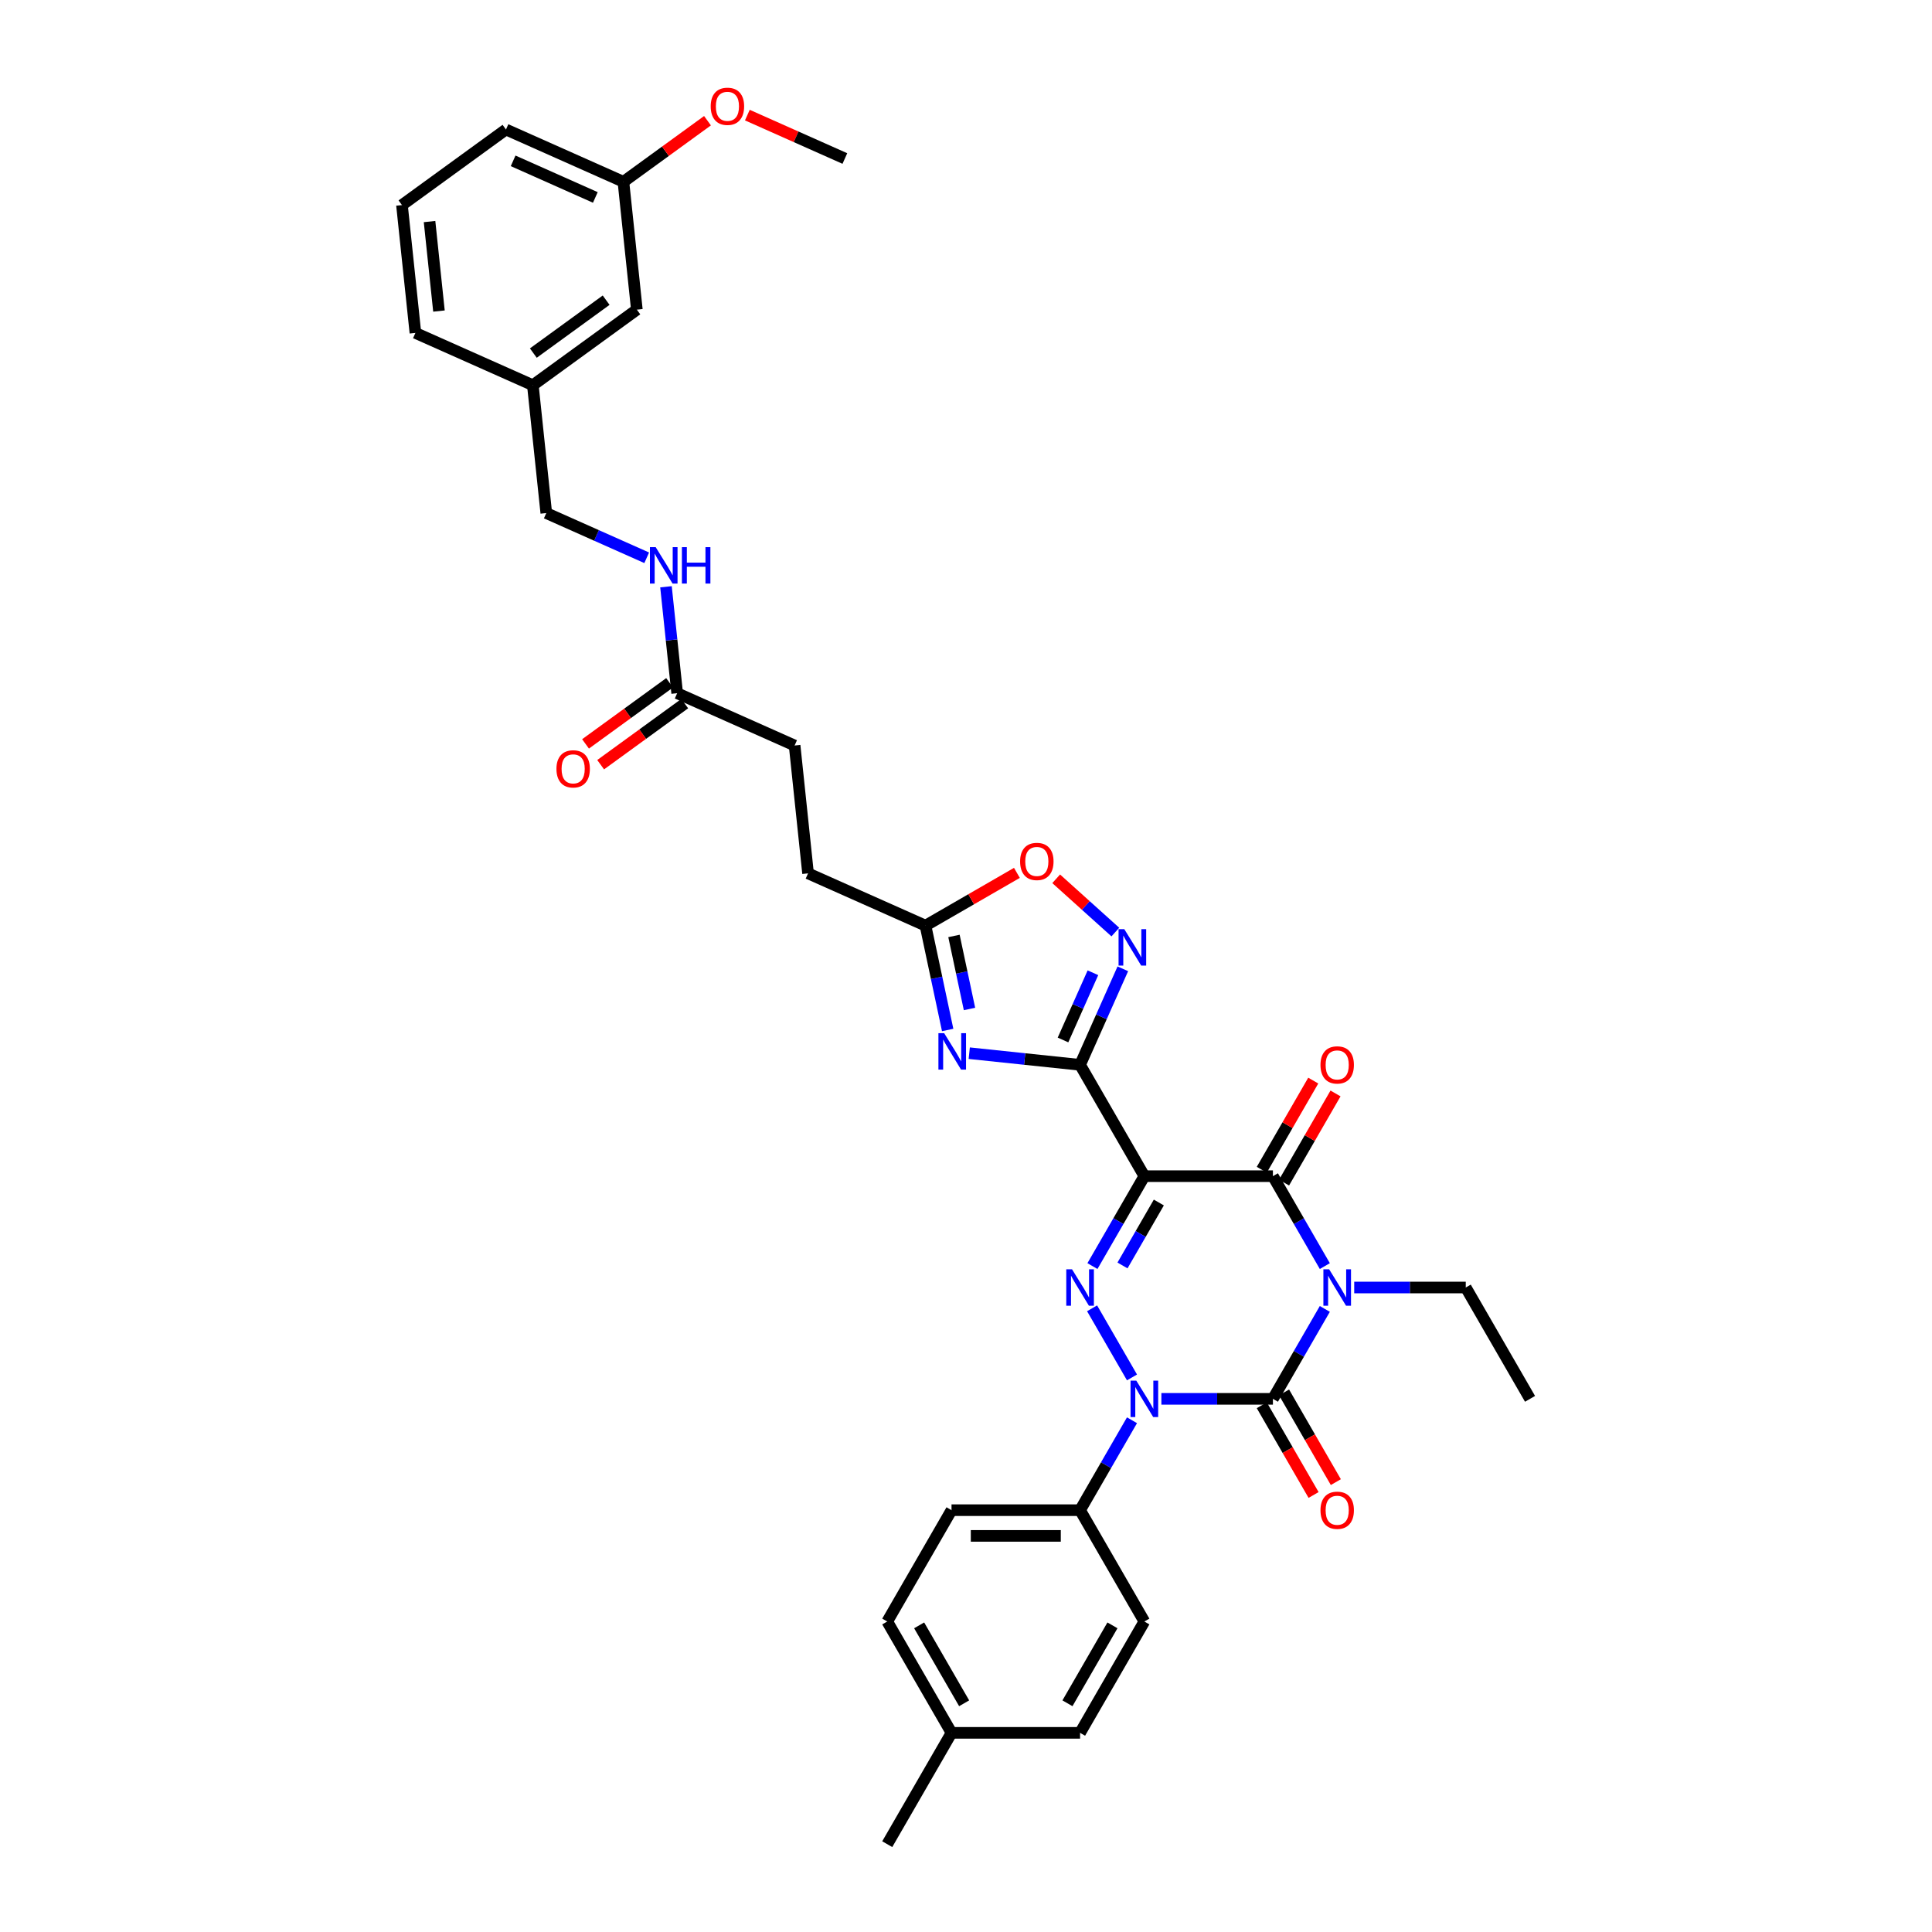 <?xml version='1.0' encoding='iso-8859-1'?>
<svg version='1.1' baseProfile='full'
              xmlns='http://www.w3.org/2000/svg'
                      xmlns:rdkit='http://www.rdkit.org/xml'
                      xmlns:xlink='http://www.w3.org/1999/xlink'
                  xml:space='preserve'
width='1000px' height='1000px' viewBox='0 0 1000 1000'>
<!-- END OF HEADER -->
<rect style='opacity:1.0;fill:#FFFFFF;stroke:none' width='1000' height='1000' x='0' y='0'> </rect>
<path class='bond-1' d='M 685.73,677.496 L 672.295,700.767' style='fill:none;fill-rule:evenodd;stroke:#0000FF;stroke-width:6px;stroke-linecap:butt;stroke-linejoin:miter;stroke-opacity:1' />
<path class='bond-1' d='M 672.295,700.767 L 658.86,724.037' style='fill:none;fill-rule:evenodd;stroke:#000000;stroke-width:6px;stroke-linecap:butt;stroke-linejoin:miter;stroke-opacity:1' />
<path class='bond-5' d='M 685.73,655.324 L 672.295,632.054' style='fill:none;fill-rule:evenodd;stroke:#0000FF;stroke-width:6px;stroke-linecap:butt;stroke-linejoin:miter;stroke-opacity:1' />
<path class='bond-5' d='M 672.295,632.054 L 658.86,608.783' style='fill:none;fill-rule:evenodd;stroke:#000000;stroke-width:6px;stroke-linecap:butt;stroke-linejoin:miter;stroke-opacity:1' />
<path class='bond-16' d='M 700.941,666.41 L 729.807,666.41' style='fill:none;fill-rule:evenodd;stroke:#0000FF;stroke-width:6px;stroke-linecap:butt;stroke-linejoin:miter;stroke-opacity:1' />
<path class='bond-16' d='M 729.807,666.41 L 758.673,666.41' style='fill:none;fill-rule:evenodd;stroke:#000000;stroke-width:6px;stroke-linecap:butt;stroke-linejoin:miter;stroke-opacity:1' />
<path class='bond-0' d='M 592.318,608.783 L 658.86,608.783' style='fill:none;fill-rule:evenodd;stroke:#000000;stroke-width:6px;stroke-linecap:butt;stroke-linejoin:miter;stroke-opacity:1' />
<path class='bond-3' d='M 592.318,608.783 L 578.883,632.054' style='fill:none;fill-rule:evenodd;stroke:#000000;stroke-width:6px;stroke-linecap:butt;stroke-linejoin:miter;stroke-opacity:1' />
<path class='bond-3' d='M 578.883,632.054 L 565.447,655.324' style='fill:none;fill-rule:evenodd;stroke:#0000FF;stroke-width:6px;stroke-linecap:butt;stroke-linejoin:miter;stroke-opacity:1' />
<path class='bond-3' d='M 599.813,622.419 L 590.408,638.708' style='fill:none;fill-rule:evenodd;stroke:#000000;stroke-width:6px;stroke-linecap:butt;stroke-linejoin:miter;stroke-opacity:1' />
<path class='bond-3' d='M 590.408,638.708 L 581.003,654.998' style='fill:none;fill-rule:evenodd;stroke:#0000FF;stroke-width:6px;stroke-linecap:butt;stroke-linejoin:miter;stroke-opacity:1' />
<path class='bond-4' d='M 592.318,608.783 L 559.047,551.156' style='fill:none;fill-rule:evenodd;stroke:#000000;stroke-width:6px;stroke-linecap:butt;stroke-linejoin:miter;stroke-opacity:1' />
<path class='bond-2' d='M 658.86,724.037 L 629.994,724.037' style='fill:none;fill-rule:evenodd;stroke:#000000;stroke-width:6px;stroke-linecap:butt;stroke-linejoin:miter;stroke-opacity:1' />
<path class='bond-2' d='M 629.994,724.037 L 601.128,724.037' style='fill:none;fill-rule:evenodd;stroke:#0000FF;stroke-width:6px;stroke-linecap:butt;stroke-linejoin:miter;stroke-opacity:1' />
<path class='bond-11' d='M 653.097,727.364 L 666.502,750.582' style='fill:none;fill-rule:evenodd;stroke:#000000;stroke-width:6px;stroke-linecap:butt;stroke-linejoin:miter;stroke-opacity:1' />
<path class='bond-11' d='M 666.502,750.582 L 679.906,773.799' style='fill:none;fill-rule:evenodd;stroke:#FF0000;stroke-width:6px;stroke-linecap:butt;stroke-linejoin:miter;stroke-opacity:1' />
<path class='bond-11' d='M 664.623,720.71 L 678.027,743.928' style='fill:none;fill-rule:evenodd;stroke:#000000;stroke-width:6px;stroke-linecap:butt;stroke-linejoin:miter;stroke-opacity:1' />
<path class='bond-11' d='M 678.027,743.928 L 691.432,767.145' style='fill:none;fill-rule:evenodd;stroke:#FF0000;stroke-width:6px;stroke-linecap:butt;stroke-linejoin:miter;stroke-opacity:1' />
<path class='bond-10' d='M 585.918,735.123 L 572.482,758.394' style='fill:none;fill-rule:evenodd;stroke:#0000FF;stroke-width:6px;stroke-linecap:butt;stroke-linejoin:miter;stroke-opacity:1' />
<path class='bond-10' d='M 572.482,758.394 L 559.047,781.664' style='fill:none;fill-rule:evenodd;stroke:#000000;stroke-width:6px;stroke-linecap:butt;stroke-linejoin:miter;stroke-opacity:1' />
<path class='bond-35' d='M 585.918,712.951 L 565.263,677.176' style='fill:none;fill-rule:evenodd;stroke:#0000FF;stroke-width:6px;stroke-linecap:butt;stroke-linejoin:miter;stroke-opacity:1' />
<path class='bond-6' d='M 559.047,551.156 L 530.363,548.142' style='fill:none;fill-rule:evenodd;stroke:#000000;stroke-width:6px;stroke-linecap:butt;stroke-linejoin:miter;stroke-opacity:1' />
<path class='bond-6' d='M 530.363,548.142 L 501.68,545.127' style='fill:none;fill-rule:evenodd;stroke:#0000FF;stroke-width:6px;stroke-linecap:butt;stroke-linejoin:miter;stroke-opacity:1' />
<path class='bond-7' d='M 559.047,551.156 L 570.112,526.305' style='fill:none;fill-rule:evenodd;stroke:#000000;stroke-width:6px;stroke-linecap:butt;stroke-linejoin:miter;stroke-opacity:1' />
<path class='bond-7' d='M 570.112,526.305 L 581.176,501.453' style='fill:none;fill-rule:evenodd;stroke:#0000FF;stroke-width:6px;stroke-linecap:butt;stroke-linejoin:miter;stroke-opacity:1' />
<path class='bond-7' d='M 550.209,538.288 L 557.954,520.892' style='fill:none;fill-rule:evenodd;stroke:#000000;stroke-width:6px;stroke-linecap:butt;stroke-linejoin:miter;stroke-opacity:1' />
<path class='bond-7' d='M 557.954,520.892 L 565.699,503.496' style='fill:none;fill-rule:evenodd;stroke:#0000FF;stroke-width:6px;stroke-linecap:butt;stroke-linejoin:miter;stroke-opacity:1' />
<path class='bond-12' d='M 664.623,612.11 L 677.943,589.04' style='fill:none;fill-rule:evenodd;stroke:#000000;stroke-width:6px;stroke-linecap:butt;stroke-linejoin:miter;stroke-opacity:1' />
<path class='bond-12' d='M 677.943,589.04 L 691.263,565.969' style='fill:none;fill-rule:evenodd;stroke:#FF0000;stroke-width:6px;stroke-linecap:butt;stroke-linejoin:miter;stroke-opacity:1' />
<path class='bond-12' d='M 653.097,605.456 L 666.417,582.385' style='fill:none;fill-rule:evenodd;stroke:#000000;stroke-width:6px;stroke-linecap:butt;stroke-linejoin:miter;stroke-opacity:1' />
<path class='bond-12' d='M 666.417,582.385 L 679.737,559.314' style='fill:none;fill-rule:evenodd;stroke:#FF0000;stroke-width:6px;stroke-linecap:butt;stroke-linejoin:miter;stroke-opacity:1' />
<path class='bond-8' d='M 490.513,533.115 L 484.774,506.114' style='fill:none;fill-rule:evenodd;stroke:#0000FF;stroke-width:6px;stroke-linecap:butt;stroke-linejoin:miter;stroke-opacity:1' />
<path class='bond-8' d='M 484.774,506.114 L 479.035,479.113' style='fill:none;fill-rule:evenodd;stroke:#000000;stroke-width:6px;stroke-linecap:butt;stroke-linejoin:miter;stroke-opacity:1' />
<path class='bond-8' d='M 501.809,522.248 L 497.792,503.347' style='fill:none;fill-rule:evenodd;stroke:#0000FF;stroke-width:6px;stroke-linecap:butt;stroke-linejoin:miter;stroke-opacity:1' />
<path class='bond-8' d='M 497.792,503.347 L 493.774,484.446' style='fill:none;fill-rule:evenodd;stroke:#000000;stroke-width:6px;stroke-linecap:butt;stroke-linejoin:miter;stroke-opacity:1' />
<path class='bond-9' d='M 577.302,482.435 L 561.991,468.648' style='fill:none;fill-rule:evenodd;stroke:#0000FF;stroke-width:6px;stroke-linecap:butt;stroke-linejoin:miter;stroke-opacity:1' />
<path class='bond-9' d='M 561.991,468.648 L 546.679,454.862' style='fill:none;fill-rule:evenodd;stroke:#FF0000;stroke-width:6px;stroke-linecap:butt;stroke-linejoin:miter;stroke-opacity:1' />
<path class='bond-19' d='M 479.035,479.113 L 418.246,452.048' style='fill:none;fill-rule:evenodd;stroke:#000000;stroke-width:6px;stroke-linecap:butt;stroke-linejoin:miter;stroke-opacity:1' />
<path class='bond-36' d='M 479.035,479.113 L 502.691,465.455' style='fill:none;fill-rule:evenodd;stroke:#000000;stroke-width:6px;stroke-linecap:butt;stroke-linejoin:miter;stroke-opacity:1' />
<path class='bond-36' d='M 502.691,465.455 L 526.348,451.797' style='fill:none;fill-rule:evenodd;stroke:#FF0000;stroke-width:6px;stroke-linecap:butt;stroke-linejoin:miter;stroke-opacity:1' />
<path class='bond-17' d='M 559.047,781.664 L 492.505,781.664' style='fill:none;fill-rule:evenodd;stroke:#000000;stroke-width:6px;stroke-linecap:butt;stroke-linejoin:miter;stroke-opacity:1' />
<path class='bond-17' d='M 549.066,794.973 L 502.486,794.973' style='fill:none;fill-rule:evenodd;stroke:#000000;stroke-width:6px;stroke-linecap:butt;stroke-linejoin:miter;stroke-opacity:1' />
<path class='bond-18' d='M 559.047,781.664 L 592.318,839.291' style='fill:none;fill-rule:evenodd;stroke:#000000;stroke-width:6px;stroke-linecap:butt;stroke-linejoin:miter;stroke-opacity:1' />
<path class='bond-13' d='M 350.501,358.805 L 411.29,385.87' style='fill:none;fill-rule:evenodd;stroke:#000000;stroke-width:6px;stroke-linecap:butt;stroke-linejoin:miter;stroke-opacity:1' />
<path class='bond-14' d='M 350.501,358.805 L 347.606,331.26' style='fill:none;fill-rule:evenodd;stroke:#000000;stroke-width:6px;stroke-linecap:butt;stroke-linejoin:miter;stroke-opacity:1' />
<path class='bond-14' d='M 347.606,331.26 L 344.711,303.714' style='fill:none;fill-rule:evenodd;stroke:#0000FF;stroke-width:6px;stroke-linecap:butt;stroke-linejoin:miter;stroke-opacity:1' />
<path class='bond-15' d='M 346.59,353.422 L 324.83,369.231' style='fill:none;fill-rule:evenodd;stroke:#000000;stroke-width:6px;stroke-linecap:butt;stroke-linejoin:miter;stroke-opacity:1' />
<path class='bond-15' d='M 324.83,369.231 L 303.07,385.041' style='fill:none;fill-rule:evenodd;stroke:#FF0000;stroke-width:6px;stroke-linecap:butt;stroke-linejoin:miter;stroke-opacity:1' />
<path class='bond-15' d='M 354.412,364.189 L 332.652,379.998' style='fill:none;fill-rule:evenodd;stroke:#000000;stroke-width:6px;stroke-linecap:butt;stroke-linejoin:miter;stroke-opacity:1' />
<path class='bond-15' d='M 332.652,379.998 L 310.893,395.808' style='fill:none;fill-rule:evenodd;stroke:#FF0000;stroke-width:6px;stroke-linecap:butt;stroke-linejoin:miter;stroke-opacity:1' />
<path class='bond-21' d='M 334.735,288.705 L 308.746,277.134' style='fill:none;fill-rule:evenodd;stroke:#0000FF;stroke-width:6px;stroke-linecap:butt;stroke-linejoin:miter;stroke-opacity:1' />
<path class='bond-21' d='M 308.746,277.134 L 282.756,265.563' style='fill:none;fill-rule:evenodd;stroke:#000000;stroke-width:6px;stroke-linecap:butt;stroke-linejoin:miter;stroke-opacity:1' />
<path class='bond-34' d='M 758.673,666.41 L 791.944,724.037' style='fill:none;fill-rule:evenodd;stroke:#000000;stroke-width:6px;stroke-linecap:butt;stroke-linejoin:miter;stroke-opacity:1' />
<path class='bond-24' d='M 492.505,781.664 L 459.234,839.291' style='fill:none;fill-rule:evenodd;stroke:#000000;stroke-width:6px;stroke-linecap:butt;stroke-linejoin:miter;stroke-opacity:1' />
<path class='bond-25' d='M 592.318,839.291 L 559.047,896.918' style='fill:none;fill-rule:evenodd;stroke:#000000;stroke-width:6px;stroke-linecap:butt;stroke-linejoin:miter;stroke-opacity:1' />
<path class='bond-25' d='M 575.802,841.281 L 552.512,881.62' style='fill:none;fill-rule:evenodd;stroke:#000000;stroke-width:6px;stroke-linecap:butt;stroke-linejoin:miter;stroke-opacity:1' />
<path class='bond-20' d='M 418.246,452.048 L 411.29,385.87' style='fill:none;fill-rule:evenodd;stroke:#000000;stroke-width:6px;stroke-linecap:butt;stroke-linejoin:miter;stroke-opacity:1' />
<path class='bond-23' d='M 282.756,265.563 L 275.801,199.386' style='fill:none;fill-rule:evenodd;stroke:#000000;stroke-width:6px;stroke-linecap:butt;stroke-linejoin:miter;stroke-opacity:1' />
<path class='bond-22' d='M 329.634,160.273 L 275.801,199.386' style='fill:none;fill-rule:evenodd;stroke:#000000;stroke-width:6px;stroke-linecap:butt;stroke-linejoin:miter;stroke-opacity:1' />
<path class='bond-22' d='M 313.737,155.373 L 276.053,182.752' style='fill:none;fill-rule:evenodd;stroke:#000000;stroke-width:6px;stroke-linecap:butt;stroke-linejoin:miter;stroke-opacity:1' />
<path class='bond-26' d='M 329.634,160.273 L 322.679,94.096' style='fill:none;fill-rule:evenodd;stroke:#000000;stroke-width:6px;stroke-linecap:butt;stroke-linejoin:miter;stroke-opacity:1' />
<path class='bond-30' d='M 275.801,199.386 L 215.012,172.32' style='fill:none;fill-rule:evenodd;stroke:#000000;stroke-width:6px;stroke-linecap:butt;stroke-linejoin:miter;stroke-opacity:1' />
<path class='bond-37' d='M 459.234,839.291 L 492.505,896.918' style='fill:none;fill-rule:evenodd;stroke:#000000;stroke-width:6px;stroke-linecap:butt;stroke-linejoin:miter;stroke-opacity:1' />
<path class='bond-37' d='M 475.75,841.281 L 499.04,881.62' style='fill:none;fill-rule:evenodd;stroke:#000000;stroke-width:6px;stroke-linecap:butt;stroke-linejoin:miter;stroke-opacity:1' />
<path class='bond-27' d='M 559.047,896.918 L 492.505,896.918' style='fill:none;fill-rule:evenodd;stroke:#000000;stroke-width:6px;stroke-linecap:butt;stroke-linejoin:miter;stroke-opacity:1' />
<path class='bond-28' d='M 322.679,94.096 L 344.439,78.286' style='fill:none;fill-rule:evenodd;stroke:#000000;stroke-width:6px;stroke-linecap:butt;stroke-linejoin:miter;stroke-opacity:1' />
<path class='bond-28' d='M 344.439,78.286 L 366.198,62.477' style='fill:none;fill-rule:evenodd;stroke:#FF0000;stroke-width:6px;stroke-linecap:butt;stroke-linejoin:miter;stroke-opacity:1' />
<path class='bond-38' d='M 322.679,94.096 L 261.89,67.031' style='fill:none;fill-rule:evenodd;stroke:#000000;stroke-width:6px;stroke-linecap:butt;stroke-linejoin:miter;stroke-opacity:1' />
<path class='bond-38' d='M 308.147,102.194 L 265.595,83.248' style='fill:none;fill-rule:evenodd;stroke:#000000;stroke-width:6px;stroke-linecap:butt;stroke-linejoin:miter;stroke-opacity:1' />
<path class='bond-32' d='M 492.505,896.918 L 459.234,954.545' style='fill:none;fill-rule:evenodd;stroke:#000000;stroke-width:6px;stroke-linecap:butt;stroke-linejoin:miter;stroke-opacity:1' />
<path class='bond-33' d='M 386.826,59.575 L 412.064,70.812' style='fill:none;fill-rule:evenodd;stroke:#FF0000;stroke-width:6px;stroke-linecap:butt;stroke-linejoin:miter;stroke-opacity:1' />
<path class='bond-33' d='M 412.064,70.812 L 437.302,82.048' style='fill:none;fill-rule:evenodd;stroke:#000000;stroke-width:6px;stroke-linecap:butt;stroke-linejoin:miter;stroke-opacity:1' />
<path class='bond-29' d='M 208.056,106.143 L 215.012,172.32' style='fill:none;fill-rule:evenodd;stroke:#000000;stroke-width:6px;stroke-linecap:butt;stroke-linejoin:miter;stroke-opacity:1' />
<path class='bond-29' d='M 222.335,114.679 L 227.204,161.003' style='fill:none;fill-rule:evenodd;stroke:#000000;stroke-width:6px;stroke-linecap:butt;stroke-linejoin:miter;stroke-opacity:1' />
<path class='bond-31' d='M 208.056,106.143 L 261.89,67.031' style='fill:none;fill-rule:evenodd;stroke:#000000;stroke-width:6px;stroke-linecap:butt;stroke-linejoin:miter;stroke-opacity:1' />
<path  class='atom-0' d='M 687.965 656.988
L 694.14 666.969
Q 694.753 667.954, 695.737 669.737
Q 696.722 671.521, 696.775 671.627
L 696.775 656.988
L 699.277 656.988
L 699.277 675.833
L 696.696 675.833
L 690.068 664.92
Q 689.296 663.642, 688.471 662.178
Q 687.673 660.714, 687.433 660.262
L 687.433 675.833
L 684.984 675.833
L 684.984 656.988
L 687.965 656.988
' fill='#0000FF'/>
<path  class='atom-3' d='M 588.152 714.615
L 594.328 724.596
Q 594.94 725.581, 595.925 727.364
Q 596.909 729.148, 596.963 729.254
L 596.963 714.615
L 599.465 714.615
L 599.465 733.46
L 596.883 733.46
L 590.255 722.547
Q 589.483 721.269, 588.658 719.805
Q 587.86 718.341, 587.62 717.889
L 587.62 733.46
L 585.171 733.46
L 585.171 714.615
L 588.152 714.615
' fill='#0000FF'/>
<path  class='atom-4' d='M 554.881 656.988
L 561.057 666.969
Q 561.669 667.954, 562.654 669.737
Q 563.638 671.521, 563.692 671.627
L 563.692 656.988
L 566.194 656.988
L 566.194 675.833
L 563.612 675.833
L 556.984 664.92
Q 556.212 663.642, 555.387 662.178
Q 554.589 660.714, 554.349 660.262
L 554.349 675.833
L 551.9 675.833
L 551.9 656.988
L 554.881 656.988
' fill='#0000FF'/>
<path  class='atom-7' d='M 488.704 534.778
L 494.879 544.76
Q 495.491 545.745, 496.476 547.528
Q 497.461 549.311, 497.514 549.418
L 497.514 534.778
L 500.016 534.778
L 500.016 553.623
L 497.434 553.623
L 490.807 542.71
Q 490.035 541.433, 489.21 539.969
Q 488.411 538.505, 488.172 538.052
L 488.172 553.623
L 485.723 553.623
L 485.723 534.778
L 488.704 534.778
' fill='#0000FF'/>
<path  class='atom-8' d='M 581.946 480.945
L 588.122 490.926
Q 588.734 491.911, 589.719 493.694
Q 590.703 495.478, 590.757 495.584
L 590.757 480.945
L 593.259 480.945
L 593.259 499.79
L 590.677 499.79
L 584.049 488.877
Q 583.277 487.599, 582.452 486.135
Q 581.654 484.671, 581.414 484.219
L 581.414 499.79
L 578.965 499.79
L 578.965 480.945
L 581.946 480.945
' fill='#0000FF'/>
<path  class='atom-10' d='M 528.011 445.895
Q 528.011 441.37, 530.247 438.842
Q 532.483 436.313, 536.662 436.313
Q 540.841 436.313, 543.076 438.842
Q 545.312 441.37, 545.312 445.895
Q 545.312 450.473, 543.05 453.082
Q 540.787 455.664, 536.662 455.664
Q 532.509 455.664, 530.247 453.082
Q 528.011 450.5, 528.011 445.895
M 536.662 453.534
Q 539.536 453.534, 541.08 451.618
Q 542.65 449.675, 542.65 445.895
Q 542.65 442.195, 541.08 440.332
Q 539.536 438.443, 536.662 438.443
Q 533.787 438.443, 532.217 440.306
Q 530.673 442.169, 530.673 445.895
Q 530.673 449.701, 532.217 451.618
Q 533.787 453.534, 536.662 453.534
' fill='#FF0000'/>
<path  class='atom-12' d='M 683.48 781.718
Q 683.48 777.193, 685.716 774.664
Q 687.952 772.136, 692.131 772.136
Q 696.31 772.136, 698.546 774.664
Q 700.781 777.193, 700.781 781.718
Q 700.781 786.296, 698.519 788.904
Q 696.256 791.486, 692.131 791.486
Q 687.979 791.486, 685.716 788.904
Q 683.48 786.322, 683.48 781.718
M 692.131 789.357
Q 695.005 789.357, 696.549 787.44
Q 698.12 785.497, 698.12 781.718
Q 698.12 778.018, 696.549 776.155
Q 695.005 774.265, 692.131 774.265
Q 689.256 774.265, 687.686 776.128
Q 686.142 777.991, 686.142 781.718
Q 686.142 785.524, 687.686 787.44
Q 689.256 789.357, 692.131 789.357
' fill='#FF0000'/>
<path  class='atom-13' d='M 683.48 551.21
Q 683.48 546.685, 685.716 544.156
Q 687.952 541.628, 692.131 541.628
Q 696.31 541.628, 698.546 544.156
Q 700.781 546.685, 700.781 551.21
Q 700.781 555.788, 698.519 558.396
Q 696.256 560.978, 692.131 560.978
Q 687.979 560.978, 685.716 558.396
Q 683.48 555.814, 683.48 551.21
M 692.131 558.849
Q 695.005 558.849, 696.549 556.932
Q 698.12 554.989, 698.12 551.21
Q 698.12 547.51, 696.549 545.647
Q 695.005 543.757, 692.131 543.757
Q 689.256 543.757, 687.686 545.62
Q 686.142 547.483, 686.142 551.21
Q 686.142 555.016, 687.686 556.932
Q 689.256 558.849, 692.131 558.849
' fill='#FF0000'/>
<path  class='atom-15' d='M 339.38 283.206
L 345.555 293.187
Q 346.167 294.172, 347.152 295.955
Q 348.137 297.738, 348.19 297.845
L 348.19 283.206
L 350.692 283.206
L 350.692 302.05
L 348.11 302.05
L 341.483 291.137
Q 340.711 289.86, 339.886 288.396
Q 339.087 286.932, 338.848 286.48
L 338.848 302.05
L 336.399 302.05
L 336.399 283.206
L 339.38 283.206
' fill='#0000FF'/>
<path  class='atom-15' d='M 352.954 283.206
L 355.51 283.206
L 355.51 291.217
L 365.145 291.217
L 365.145 283.206
L 367.7 283.206
L 367.7 302.05
L 365.145 302.05
L 365.145 293.347
L 355.51 293.347
L 355.51 302.05
L 352.954 302.05
L 352.954 283.206
' fill='#0000FF'/>
<path  class='atom-16' d='M 288.017 397.971
Q 288.017 393.446, 290.253 390.918
Q 292.489 388.389, 296.667 388.389
Q 300.846 388.389, 303.082 390.918
Q 305.318 393.446, 305.318 397.971
Q 305.318 402.549, 303.055 405.158
Q 300.793 407.739, 296.667 407.739
Q 292.515 407.739, 290.253 405.158
Q 288.017 402.576, 288.017 397.971
M 296.667 405.61
Q 299.542 405.61, 301.086 403.694
Q 302.656 401.751, 302.656 397.971
Q 302.656 394.271, 301.086 392.408
Q 299.542 390.518, 296.667 390.518
Q 293.793 390.518, 292.222 392.382
Q 290.679 394.245, 290.679 397.971
Q 290.679 401.777, 292.222 403.694
Q 293.793 405.61, 296.667 405.61
' fill='#FF0000'/>
<path  class='atom-29' d='M 367.862 55.037
Q 367.862 50.512, 370.098 47.983
Q 372.334 45.455, 376.512 45.455
Q 380.691 45.455, 382.927 47.983
Q 385.163 50.512, 385.163 55.037
Q 385.163 59.615, 382.9 62.223
Q 380.638 64.805, 376.512 64.805
Q 372.36 64.805, 370.098 62.223
Q 367.862 59.641, 367.862 55.037
M 376.512 62.676
Q 379.387 62.676, 380.931 60.759
Q 382.501 58.816, 382.501 55.037
Q 382.501 51.337, 380.931 49.474
Q 379.387 47.584, 376.512 47.584
Q 373.638 47.584, 372.067 49.447
Q 370.524 51.31, 370.524 55.037
Q 370.524 58.843, 372.067 60.759
Q 373.638 62.676, 376.512 62.676
' fill='#FF0000'/>
</svg>
